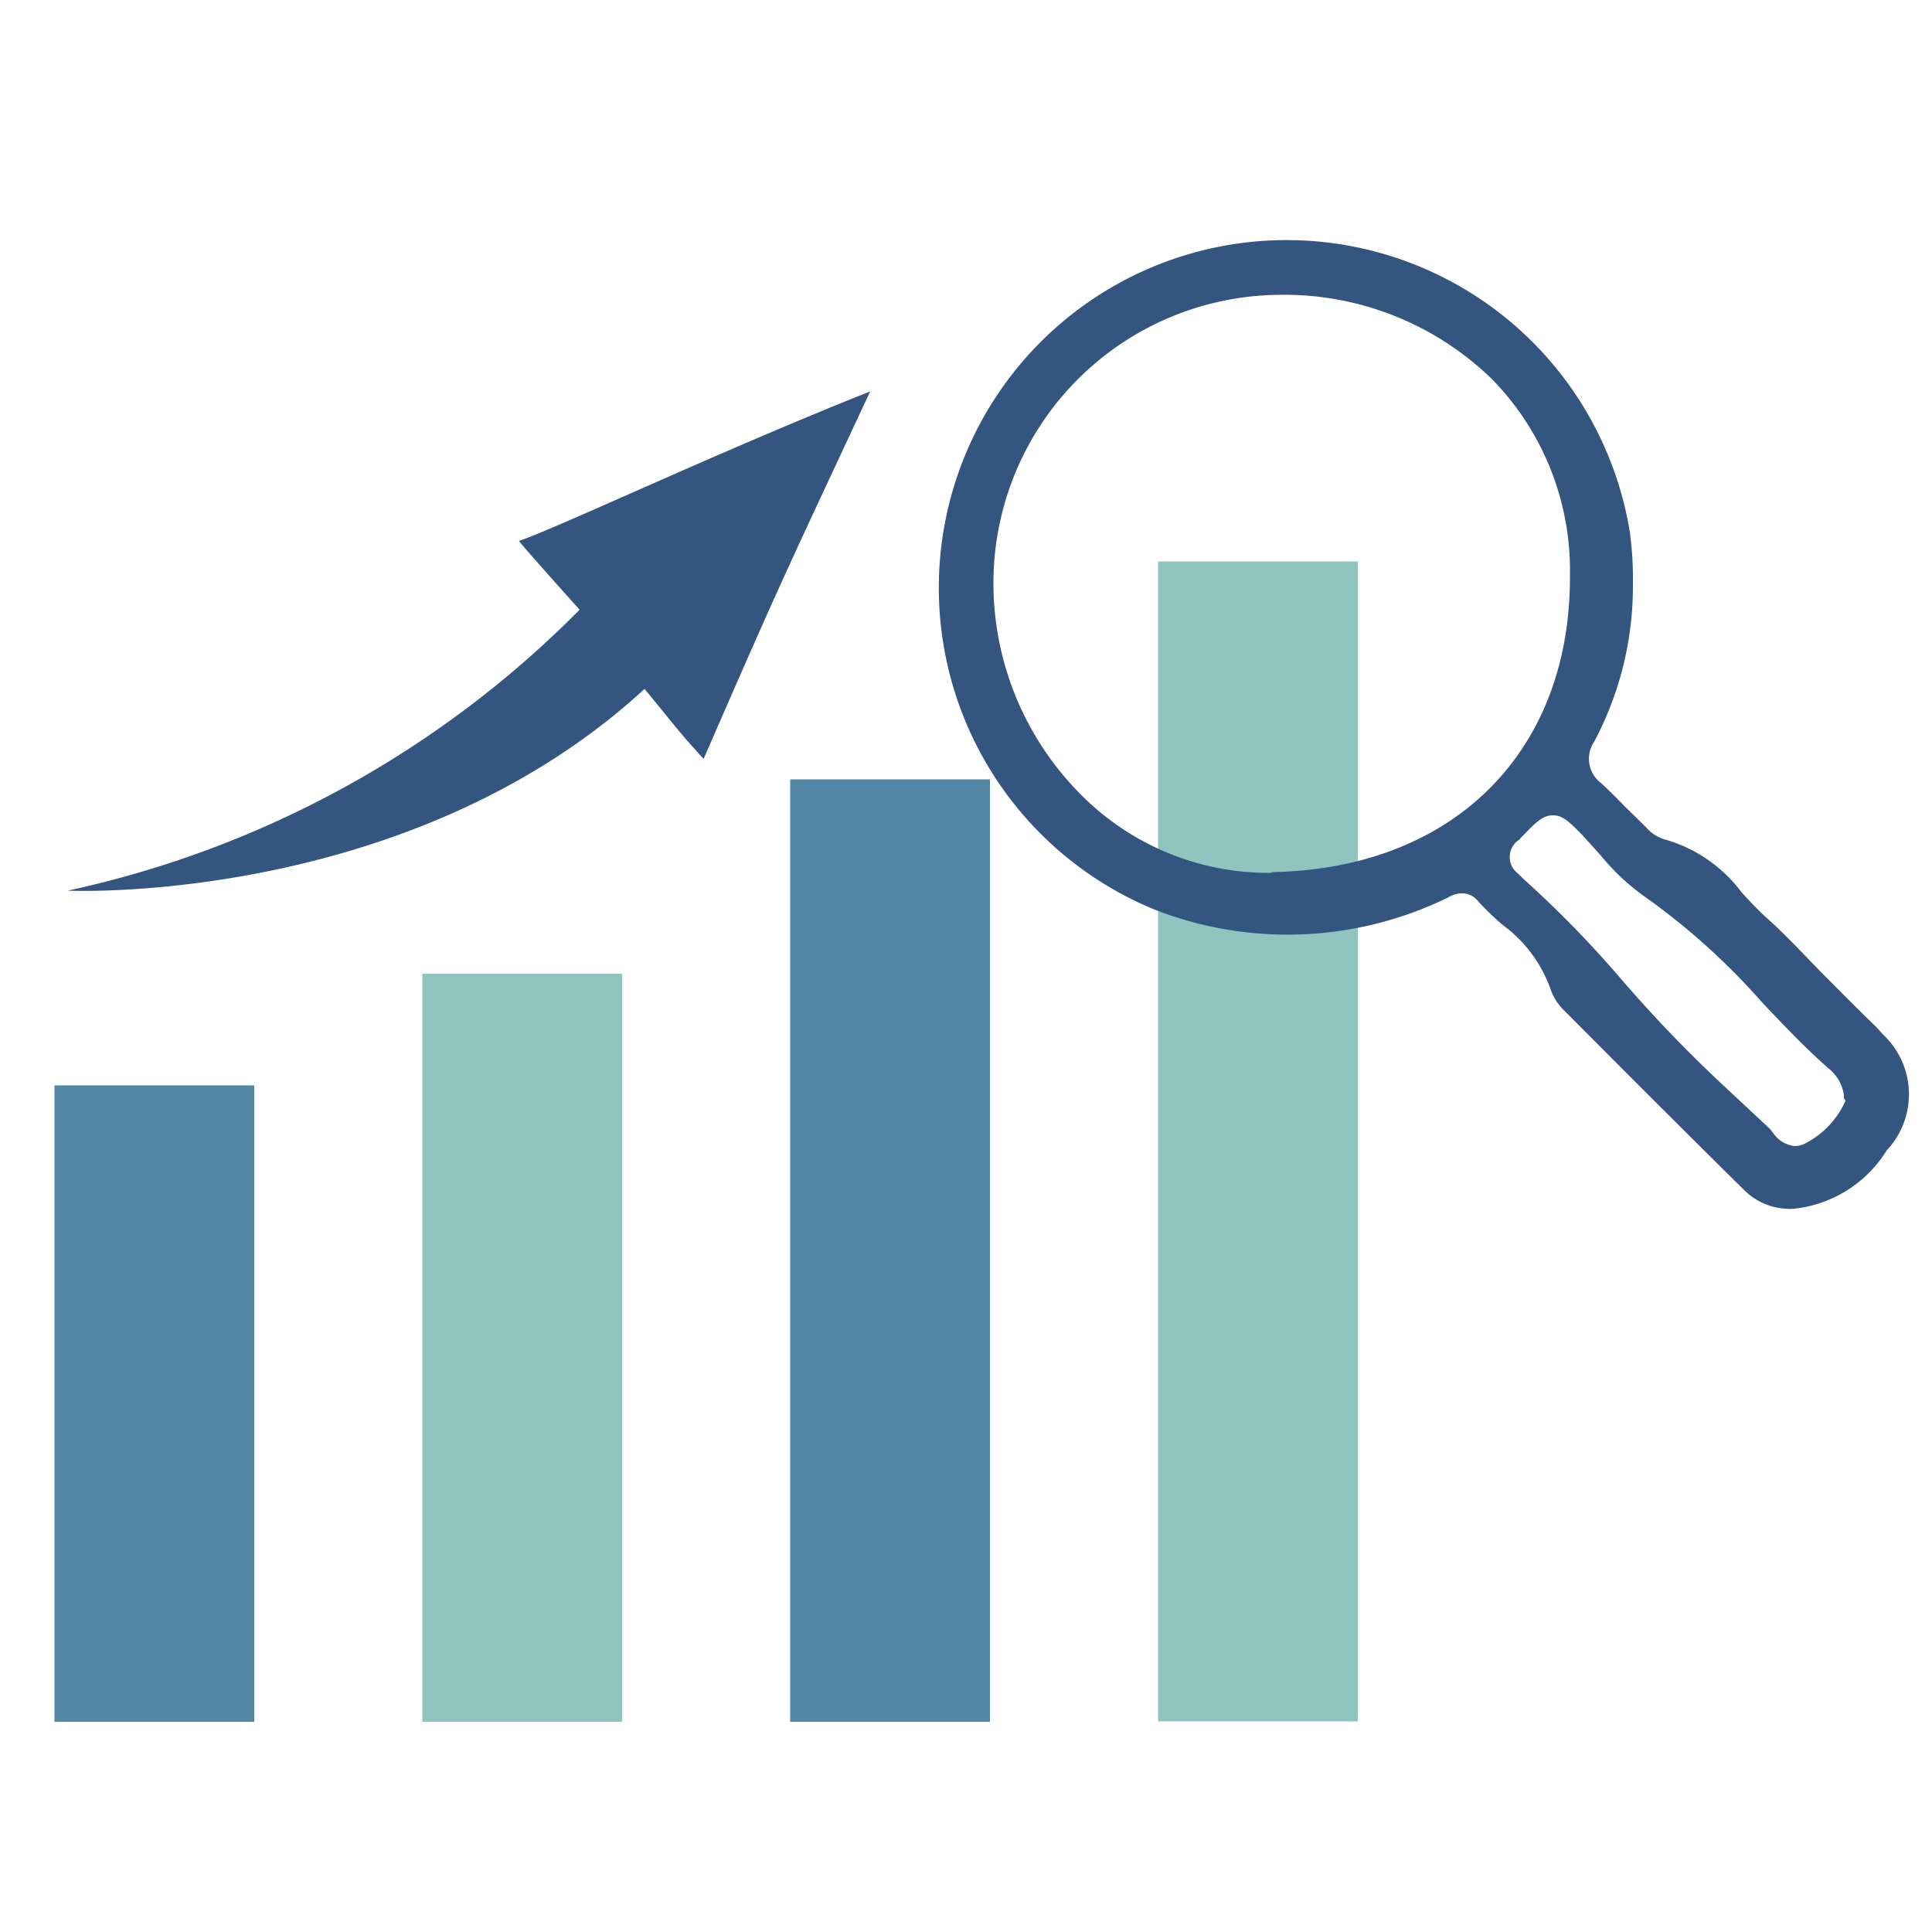 <svg id="Layer_1" data-name="Layer 1" xmlns="http://www.w3.org/2000/svg" width="50" height="50" viewBox="0 0 50 50"><defs><style>.cls-1{fill:#34557f;}.cls-2{fill:#5386a5;}.cls-3{fill:#90c4bf;}</style></defs><g id="Results_Focus" data-name="Results Focus"><path id="Path_7229" data-name="Path 7229" class="cls-1" d="M1.75,23.05A26.5,26.5,0,0,0,15,15.78S13.58,14.2,13.43,14c1-.34,5.28-2.36,9.09-3.87-2.14,4.59-2.24,4.75-4.31,9.51-.66-.71-1-1.18-1.53-1.81C10.56,23.46,1.75,23.05,1.75,23.05Z"/><rect id="Rectangle_1458" data-name="Rectangle 1458" class="cls-2" x="1.41" y="28.09" width="5.17" height="16.47"/><rect id="Rectangle_1459" data-name="Rectangle 1459" class="cls-3" x="10.93" y="25.2" width="5.17" height="19.36"/><rect id="Rectangle_1460" data-name="Rectangle 1460" class="cls-2" x="20.45" y="20.17" width="5.17" height="24.39"/><rect id="Rectangle_1461" data-name="Rectangle 1461" class="cls-3" x="29.97" y="14.53" width="5.17" height="30.02"/><path id="Path_7230" data-name="Path 7230" class="cls-1" d="M48.57,26.59c-.46-.44-.91-.9-1.35-1.34s-1-1.06-1.57-1.56c-.2-.19-.4-.4-.58-.6a3.76,3.76,0,0,0-2-1.37,1,1,0,0,1-.47-.31l-.05-.05-.44-.43c-.22-.22-.44-.45-.67-.66a.79.79,0,0,1-.18-1.08,8.57,8.57,0,0,0,1-4c0-.1,0-.19,0-.28a8.74,8.74,0,0,0-.08-1.14,9,9,0,1,0-12.3,9.77,9.46,9.46,0,0,0,7.59-.31l0,0a.7.7,0,0,1,.37-.11.53.53,0,0,1,.41.2,7.23,7.23,0,0,0,.63.61,3.54,3.54,0,0,1,1.27,1.73,1.41,1.41,0,0,0,.35.51c1.58,1.59,3.13,3.14,4.62,4.61a1.67,1.67,0,0,0,1.33.5,3.23,3.23,0,0,0,2.38-1.51,2.12,2.12,0,0,0-.1-3Zm-15.66-4h-.12a6.83,6.83,0,0,1-4.79-2,7.75,7.75,0,0,1-2.29-5.49,7.46,7.46,0,0,1,7.42-7.47h0a7.7,7.7,0,0,1,5.5,2.2,7.08,7.08,0,0,1,2,5.07C40.65,19.47,37.6,22.49,32.91,22.57Zm14.85,5.9a2.28,2.28,0,0,1-1,1.08.62.62,0,0,1-.32.09.79.79,0,0,1-.56-.35l-.07-.09-1.07-1a34.85,34.85,0,0,1-2.8-2.9,27.68,27.68,0,0,0-2.51-2.57l-.14-.14a.53.53,0,0,1-.11-.75.37.37,0,0,1,.13-.12l.08-.09.05-.05c.31-.32.49-.5.75-.5h0c.26,0,.43.18.75.5l.48.53a5.81,5.81,0,0,0,1.11,1.05,17.63,17.63,0,0,1,3.08,2.77c.55.58,1.11,1.17,1.7,1.69l0,0a1.08,1.08,0,0,1,.41.7v.07Z"/></g></svg>